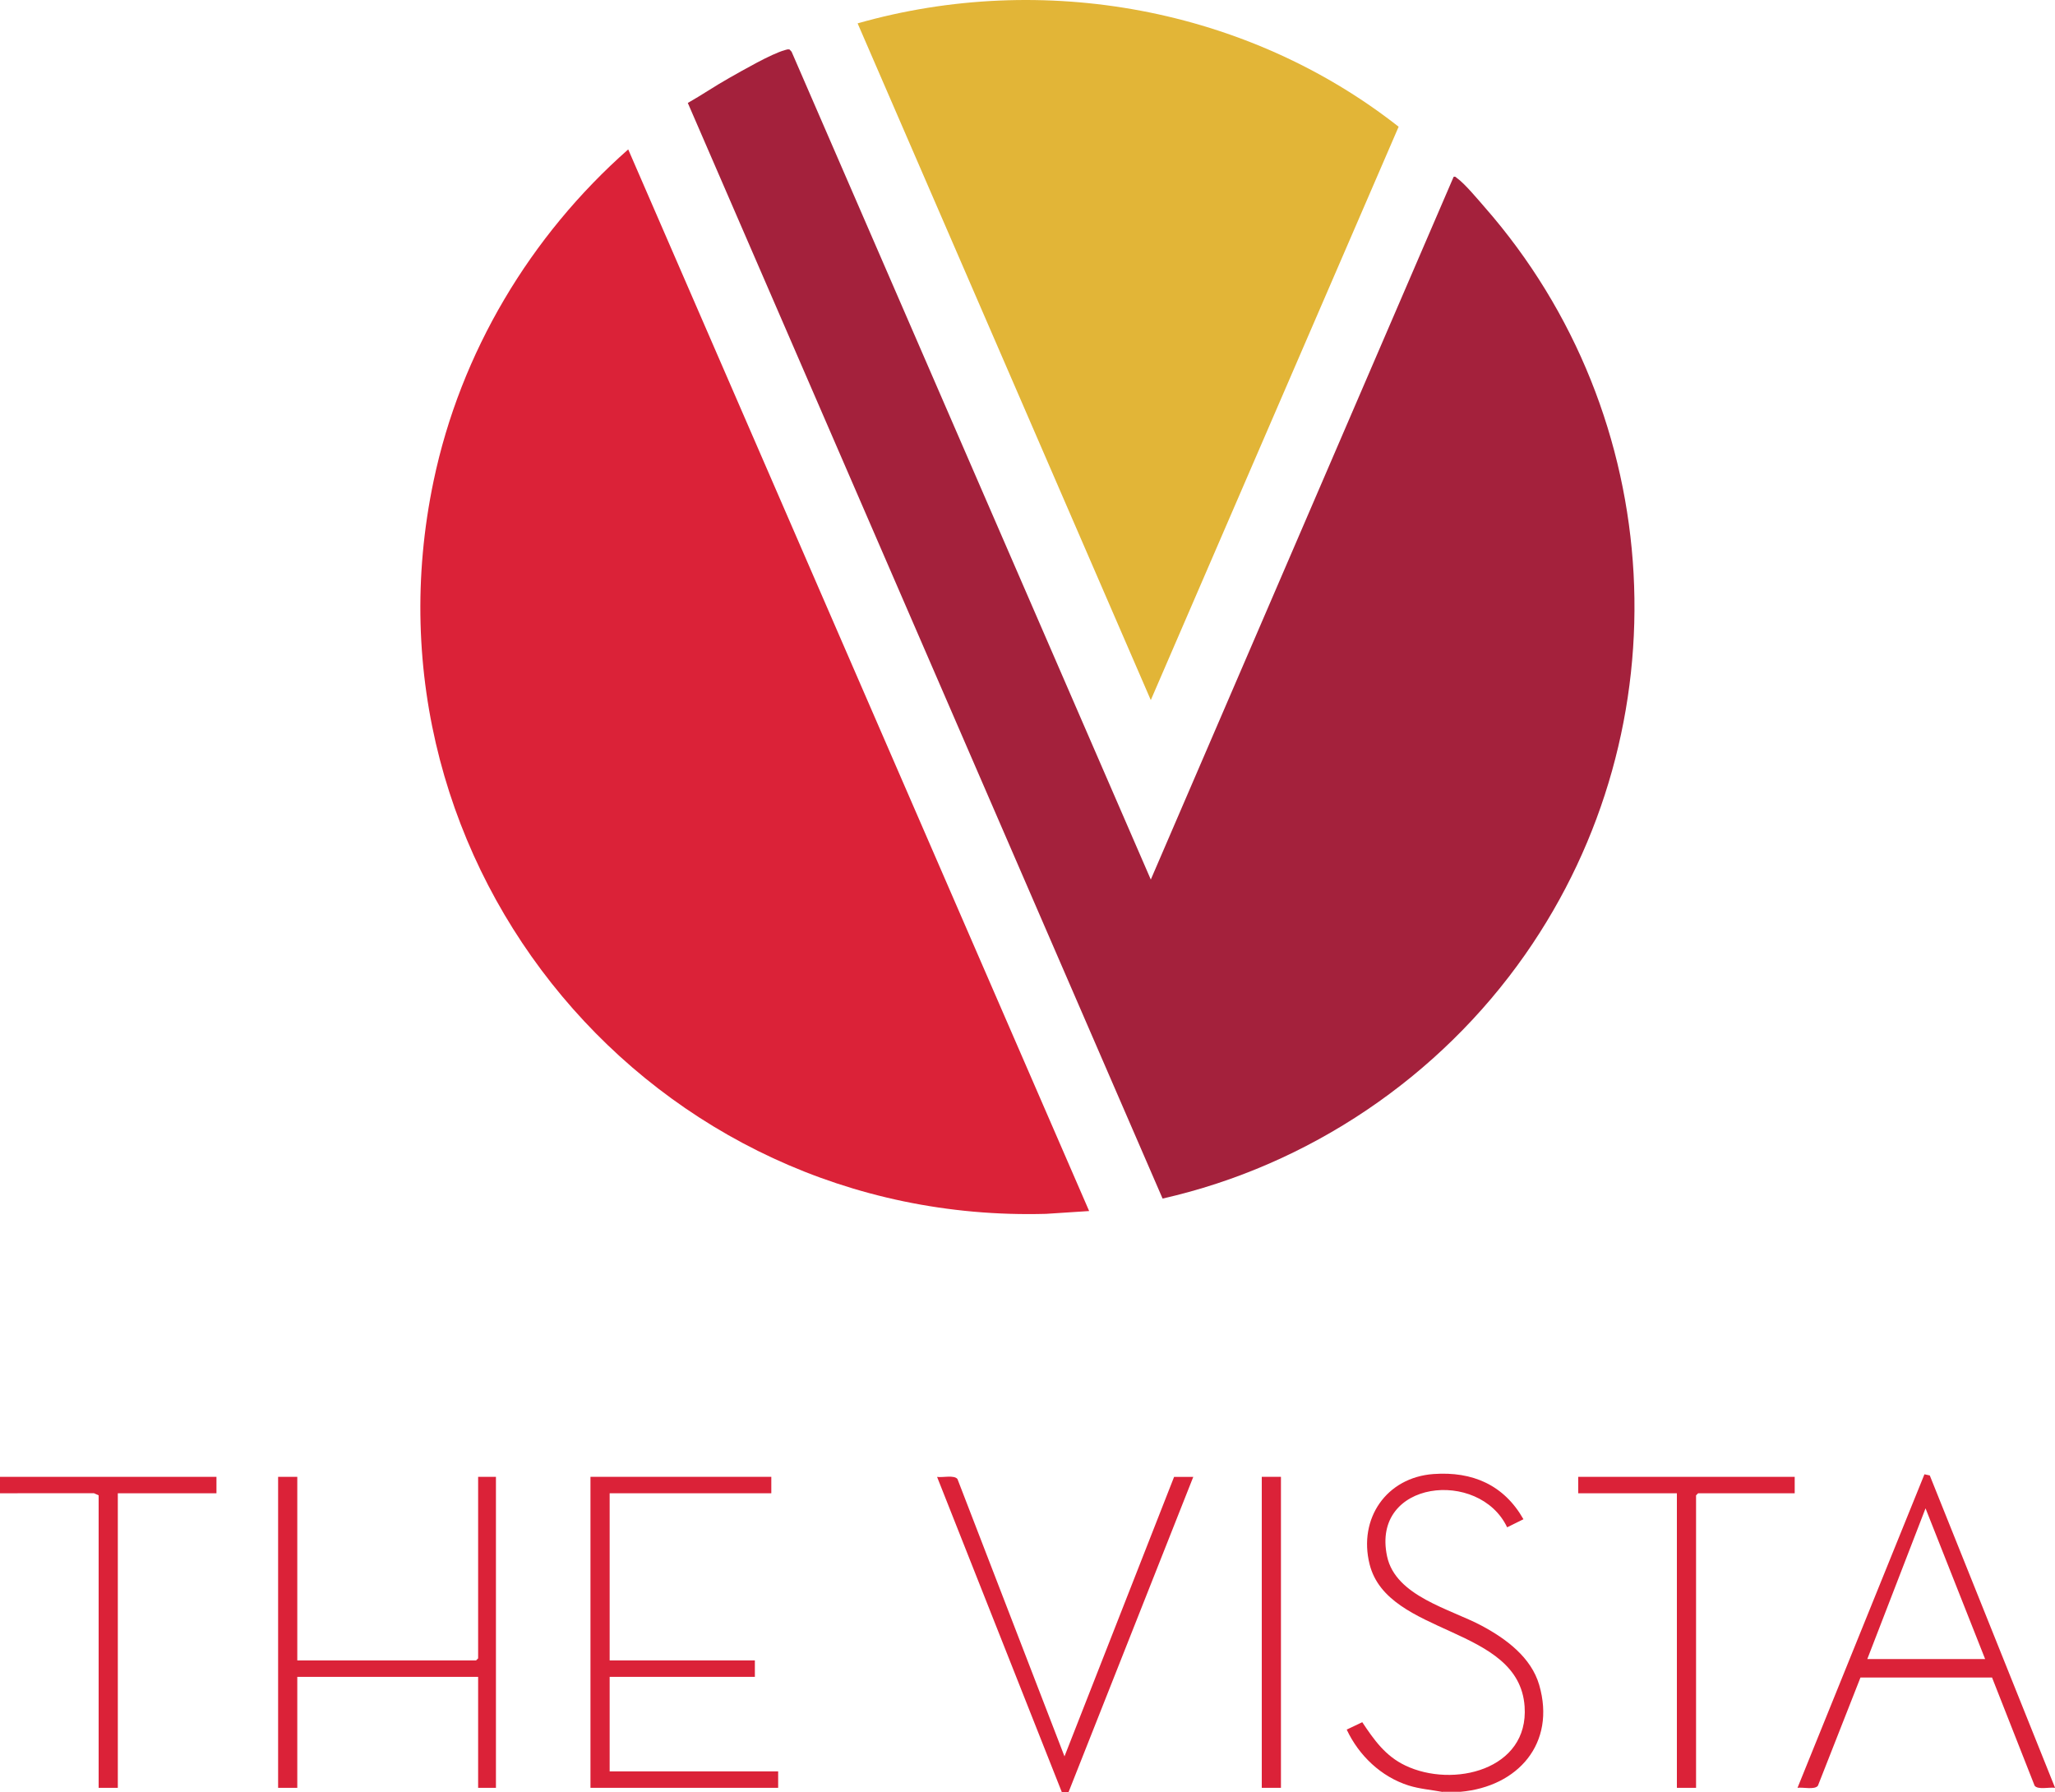 <?xml version="1.0" encoding="UTF-8"?>
<svg id="logos" xmlns="http://www.w3.org/2000/svg" viewBox="0 0 300 261.59">
  <defs>
    <style>
      .cls-1 {
        fill: #a4213c;
      }

      .cls-2 {
        fill: #e2b537;
      }

      .cls-3 {
        fill: #db2238;
      }
    </style>
  </defs>
  <path class="cls-3" d="M210.6,261.59c-1.66-.31-3.33-.43-4.96-.94-4.02-1.27-7.27-4.38-9.04-8.16l2.27-1.08c1.73,2.6,3.37,4.93,6.28,6.32,6.95,3.33,18.07.66,17.42-8.62-.83-11.83-20-10.21-22.63-20.76-1.67-6.66,2.45-12.68,9.35-13.17,5.68-.4,10.27,1.6,13.11,6.6l-2.38,1.18c-4.08-8.59-19.89-6.89-17.53,4.23,1.24,5.84,9.2,7.67,13.84,10.15,3.53,1.89,7.2,4.6,8.37,8.63,2.48,8.54-3.11,14.86-11.5,15.6h-2.6Z"/>
  <path class="cls-3" d="M155,261.59l-18.2-45.99c.77.13,2.52-.32,2.98.32l15.62,40.48,16-40.8h2.8l-18.2,46h-1Z"/>
  <polygon class="cls-3" points="0 215.59 31.6 215.59 31.6 217.99 17.2 217.99 17.2 260.99 14.4 260.99 14.4 218.29 13.71 217.98 0 217.99 0 215.59"/>
  <path class="cls-1" d="M168,128.4l44.21-102.59c.3-.08.33.08.5.2,1.06.73,3.06,3.12,4,4.2,26.8,30.55,29.27,75.8,5.94,109.14-12.52,17.9-31.56,30.78-52.93,35.62L100.41,15.03c2.05-1.16,4-2.5,6.05-3.65s6.07-3.49,8.13-4.07c.22-.06.44-.15.68-.08l.29.32,52.44,120.85Z"/>
  <path class="cls-3" d="M159,176.79l-6.29.41c-57.39,1.6-101.22-50.66-89.41-107,3.93-18.75,14.11-35.77,28.41-48.39l67.29,154.98Z"/>
  <path class="cls-2" d="M168,102.2L125.2,3.41c27.02-7.69,56.92-2.25,78.98,15.09l-36.18,83.7Z"/>
  <polygon class="cls-3" points="43.4 215.59 43.4 242.39 69.5 242.39 69.8 242.09 69.8 215.59 72.4 215.59 72.4 260.99 69.8 260.99 69.8 244.79 43.4 244.79 43.4 260.99 40.6 260.99 40.6 215.59 43.4 215.59"/>
  <polygon class="cls-3" points="112.6 215.59 112.6 217.99 89 217.99 89 242.39 110.2 242.39 110.2 244.79 89 244.79 89 258.59 113.6 258.59 113.6 260.99 86.2 260.99 86.2 215.59 112.6 215.59"/>
  <path class="cls-3" d="M300,260.99c-.78-.13-2.52.33-2.98-.32l-6.21-15.78h-19.21s-6.21,15.79-6.21,15.79c-.46.64-2.21.19-2.98.31l18.53-45.77.78.17,18.29,45.6ZM272.6,242.19h17.2l-8.7-22-8.5,22Z"/>
  <polygon class="cls-3" points="262 215.59 262 217.99 247.9 217.99 247.6 218.29 247.6 260.99 244.8 260.99 244.8 217.99 230.4 217.99 230.4 215.59 262 215.59"/>
  <rect class="cls-3" x="184.2" y="215.59" width="2.8" height="45.4"/>
</svg>